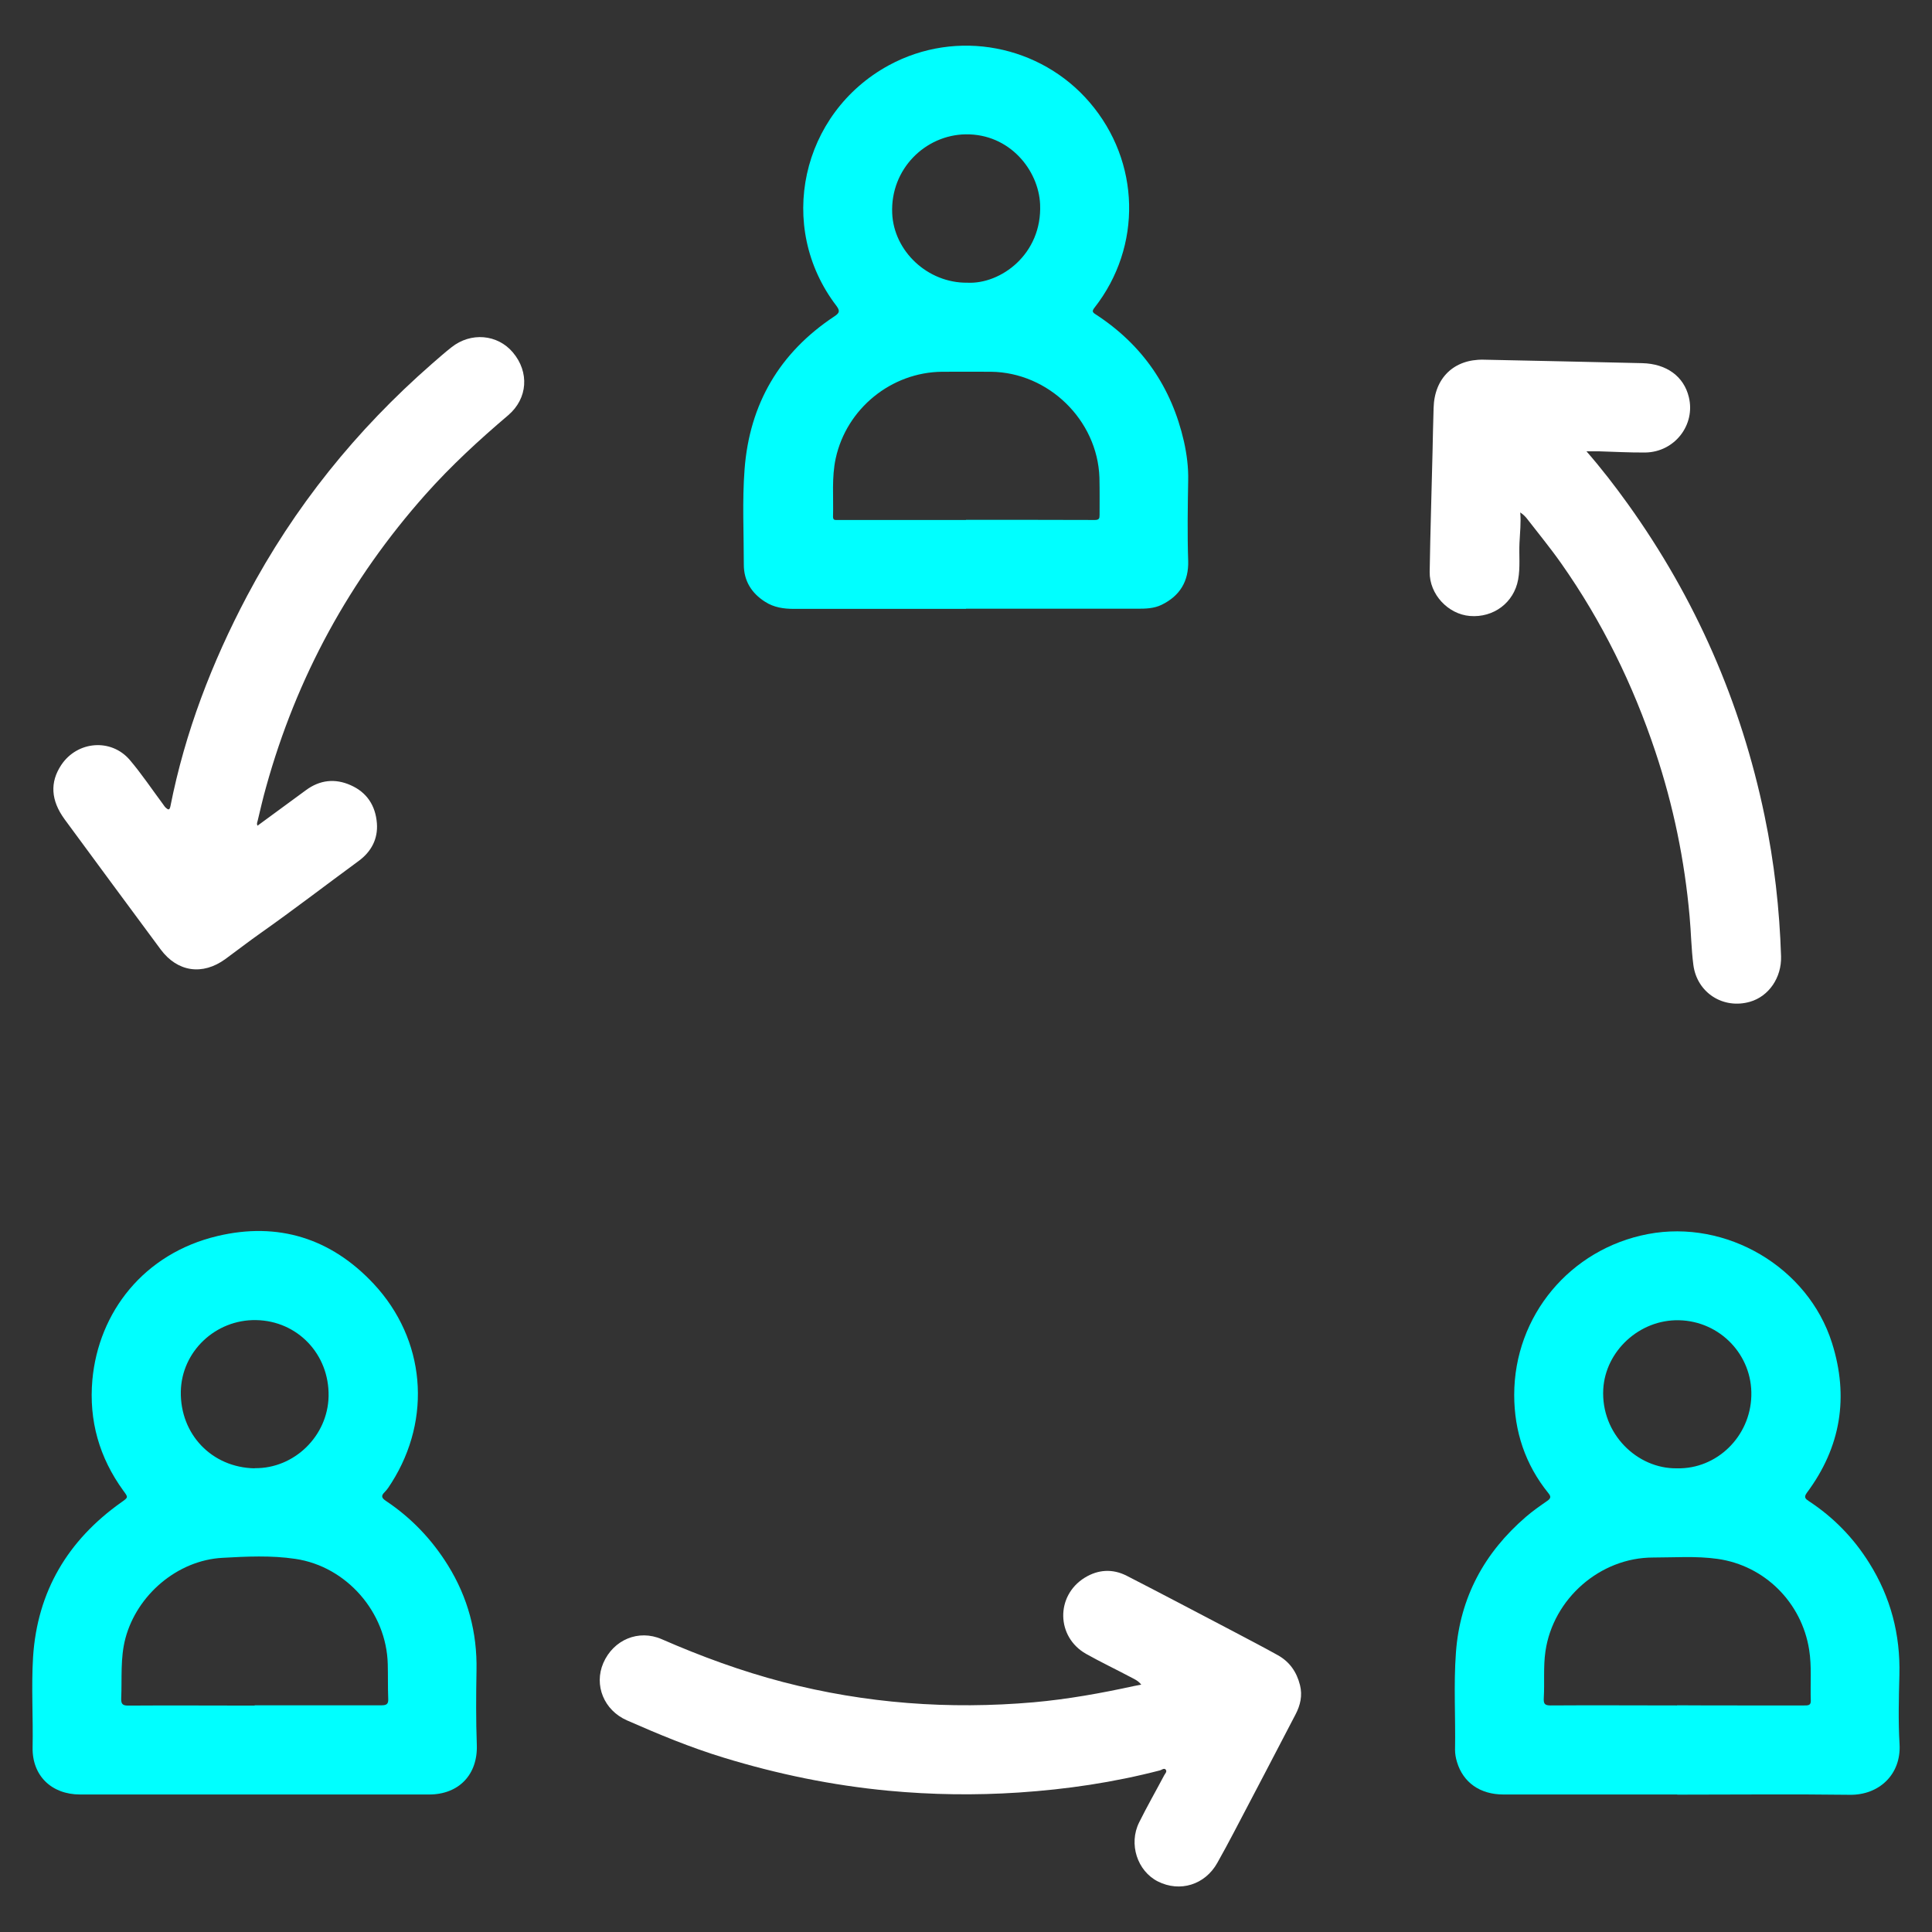<?xml version="1.0" encoding="UTF-8"?>
<svg id="Layer_1" data-name="Layer 1" xmlns="http://www.w3.org/2000/svg" viewBox="0 0 128 128">
  <rect x="0" y="0" width="128" height="128" fill="#333333" stroke="none"/>
  <defs>
    <style>
      .cls-1 {
        fill: #fff;
      }

      .cls-2 {
        fill: aqua;
      }
    </style>
  </defs>
  <path class="cls-2" d="m64,40.34c-3.8,0-7.59,0-11.39,0-.68,0-1.33-.09-1.92-.47-.9-.57-1.41-1.39-1.41-2.46,0-2.11-.11-4.22.05-6.32.33-4.33,2.32-7.73,5.95-10.13.33-.22.39-.35.14-.69-4.02-5.25-2.35-12.77,3.46-15.94,4.52-2.46,10.07-1.33,13.31,2.45,3.37,3.93,3.5,9.55.32,13.61-.16.21-.15.29.07.43,3.1,2.01,5.04,4.83,5.86,8.43.19.85.3,1.72.28,2.59-.03,1.77-.06,3.55,0,5.32.04,1.35-.55,2.32-1.76,2.91-.51.25-1.07.26-1.62.26-3.78,0-7.56,0-11.34,0Zm-.01-5.9h0c2.85,0,5.7,0,8.55.01.28,0,.31-.11.31-.33,0-.83.01-1.66-.01-2.48-.13-3.81-3.38-6.97-7.19-7.01-1.08,0-2.15-.01-3.23,0-3.37.03-6.33,2.44-7.05,5.73-.28,1.28-.14,2.58-.18,3.87,0,.25.14.22.31.22,2.83,0,5.67,0,8.5,0Zm.1-15.71c2.21.11,4.96-1.89,4.82-5.19-.1-2.27-2.02-4.68-4.93-4.64-2.67.04-4.99,2.29-4.87,5.22.1,2.51,2.34,4.64,4.98,4.61Z"/>
  <path class="cls-2" d="m16.91,118.89c-3.87,0-7.74,0-11.6,0-1.9,0-3.19-1.25-3.15-3.13.04-1.99-.09-3.99.03-5.97.28-4.36,2.31-7.75,5.85-10.26.47-.33.46-.32.13-.77-1.59-2.19-2.29-4.64-2.05-7.34.41-4.48,3.4-8.37,8.29-9.53,4-.95,7.52.14,10.35,3.17,3.43,3.68,3.87,8.92,1.19,13.16-.14.22-.28.45-.46.63-.27.26-.2.4.08.59,1.68,1.12,3.05,2.56,4.11,4.27,1.32,2.13,1.94,4.45,1.89,6.96-.03,1.64-.04,3.29.02,4.93.07,1.97-1.19,3.29-3.16,3.29-3.84,0-7.68,0-11.52,0h0Zm-.04-5.91s0,0,0,0c2.81,0,5.61,0,8.42,0,.36,0,.45-.12.43-.45-.03-.76-.01-1.51-.03-2.27-.08-3.44-2.73-6.48-6.12-6.98-1.6-.24-3.23-.16-4.83-.07-2.98.16-5.66,2.45-6.43,5.33-.35,1.32-.22,2.66-.28,3.99-.01.36.09.47.46.47,2.79-.02,5.59,0,8.38,0Zm0-15.71c2.62.04,4.85-2.13,4.9-4.77.05-2.78-2.06-4.99-4.8-5.04-2.69-.05-4.94,2.08-4.99,4.73-.05,2.84,2.06,5.04,4.89,5.09Z"/>
  <path class="cls-2" d="m111.13,118.89c-3.84,0-7.68,0-11.52,0-1.55,0-2.67-.79-3.08-2.15-.08-.26-.13-.54-.13-.81.04-2.15-.1-4.31.06-6.46.27-3.63,1.88-6.6,4.63-8.97.45-.39.94-.73,1.43-1.07.24-.17.24-.29.06-.51-1.53-1.89-2.26-4.1-2.26-6.5,0-5.25,3.71-9.68,8.86-10.66,5.2-.99,10.6,2.19,12.19,7.2,1.14,3.59.59,6.92-1.66,9.94-.23.31-.08.41.14.56,1.63,1.07,2.96,2.44,3.99,4.09,1.42,2.26,2.07,4.74,2,7.42-.04,1.53-.08,3.06.01,4.58.12,2.02-1.37,3.39-3.3,3.36-3.81-.05-7.62-.01-11.43-.01h0Zm-.02-5.91h0c1.4.01,2.79.01,4.19.01,1.41,0,2.82,0,4.23,0,.24,0,.45.01.44-.31-.04-1.13.07-2.27-.11-3.39-.5-3.13-2.95-5.57-6.07-6.01-1.42-.2-2.85-.09-4.27-.09-3.51,0-6.62,2.73-7.13,6.21-.15,1.03-.05,2.06-.11,3.09-.02.37.04.5.45.5,2.79-.02,5.58,0,8.37,0Zm0-15.7c2.63.06,4.85-2.1,4.92-4.8.08-2.7-2.07-4.95-4.79-5.01-2.63-.06-4.88,2.05-5.02,4.57-.16,2.94,2.24,5.28,4.88,5.24Z"/>
  <path class="cls-1" d="m105.09,29.88c1.03,1.18,1.91,2.33,2.76,3.51,4.48,6.25,7.5,13.14,9.06,20.67.64,3.07.99,6.17,1.09,9.3.04,1.41-.81,2.65-2.06,3.01-1.78.51-3.51-.6-3.75-2.44-.14-1.07-.15-2.15-.25-3.22-.33-3.72-1.08-7.35-2.26-10.89-1.49-4.47-3.54-8.65-6.25-12.5-.71-1.01-1.5-1.97-2.25-2.94-.12-.16-.27-.3-.46-.43.06.68-.02,1.34-.05,2.01-.04.81.06,1.63-.09,2.44-.28,1.53-1.63,2.54-3.2,2.41-1.44-.12-2.68-1.43-2.66-2.92.04-2.66.13-5.32.19-7.98.02-.96.04-1.92.07-2.88.05-1.98,1.34-3.24,3.31-3.2,3.5.07,7.01.15,10.51.23,1.62.04,2.76.88,3.09,2.25.45,1.84-.94,3.64-2.88,3.67-1.03.01-2.06-.05-3.1-.08-.25,0-.49,0-.85,0Z"/>
  <path class="cls-1" d="m17.08,54.69c1.06-.78,2.13-1.56,3.19-2.34.92-.68,1.93-.79,2.96-.33,1.09.48,1.65,1.37,1.74,2.52.08,1.04-.37,1.89-1.22,2.51-2.17,1.59-4.3,3.23-6.5,4.78-.78.55-1.54,1.14-2.32,1.71-1.51,1.1-3.17.86-4.28-.63-2.13-2.87-4.25-5.75-6.37-8.63-.92-1.26-.98-2.46-.22-3.6,1.06-1.59,3.3-1.78,4.54-.33.79.93,1.47,1.95,2.2,2.93.06.08.11.17.19.24.14.12.24.19.3-.1.97-4.91,2.75-9.53,5.08-13.94,3.12-5.89,7.23-10.99,12.24-15.37.43-.37.85-.75,1.3-1.1,1.28-1.02,3.05-.87,4.07.34,1.1,1.3.99,3.05-.31,4.16-1.93,1.64-3.79,3.35-5.48,5.25-5.02,5.65-8.54,12.1-10.56,19.38-.21.74-.38,1.49-.56,2.24-.03.11-.08.22,0,.33Z"/>
  <path class="cls-1" d="m75.61,111.61c-.22-.28-.49-.38-.73-.51-.98-.52-1.97-.99-2.93-1.53-1.97-1.12-2.02-3.84-.09-5.04.89-.55,1.85-.61,2.79-.13,2.38,1.22,4.74,2.47,7.11,3.71.96.51,1.93,1.01,2.88,1.54.8.44,1.27,1.12,1.49,2,.17.69.02,1.33-.3,1.94-1.36,2.62-2.73,5.23-4.1,7.84-.35.67-.71,1.33-1.08,1.99-.81,1.45-2.47,1.97-3.94,1.23-1.36-.69-1.95-2.48-1.24-3.91.52-1.05,1.11-2.08,1.66-3.12.06-.12.22-.25.09-.39-.1-.1-.24.02-.36.06-3.08.8-6.2,1.26-9.37,1.47-2.88.19-5.76.15-8.63-.12-3.71-.35-7.35-1.1-10.91-2.19-2.2-.67-4.32-1.55-6.41-2.47-1.53-.67-2.2-2.33-1.57-3.8.67-1.54,2.33-2.25,3.87-1.58,2.61,1.14,5.28,2.12,8.04,2.84,5.46,1.42,11,1.83,16.61,1.34,2.24-.2,4.46-.6,6.66-1.08.14-.03.28-.05.47-.09Z"/>
</svg>
